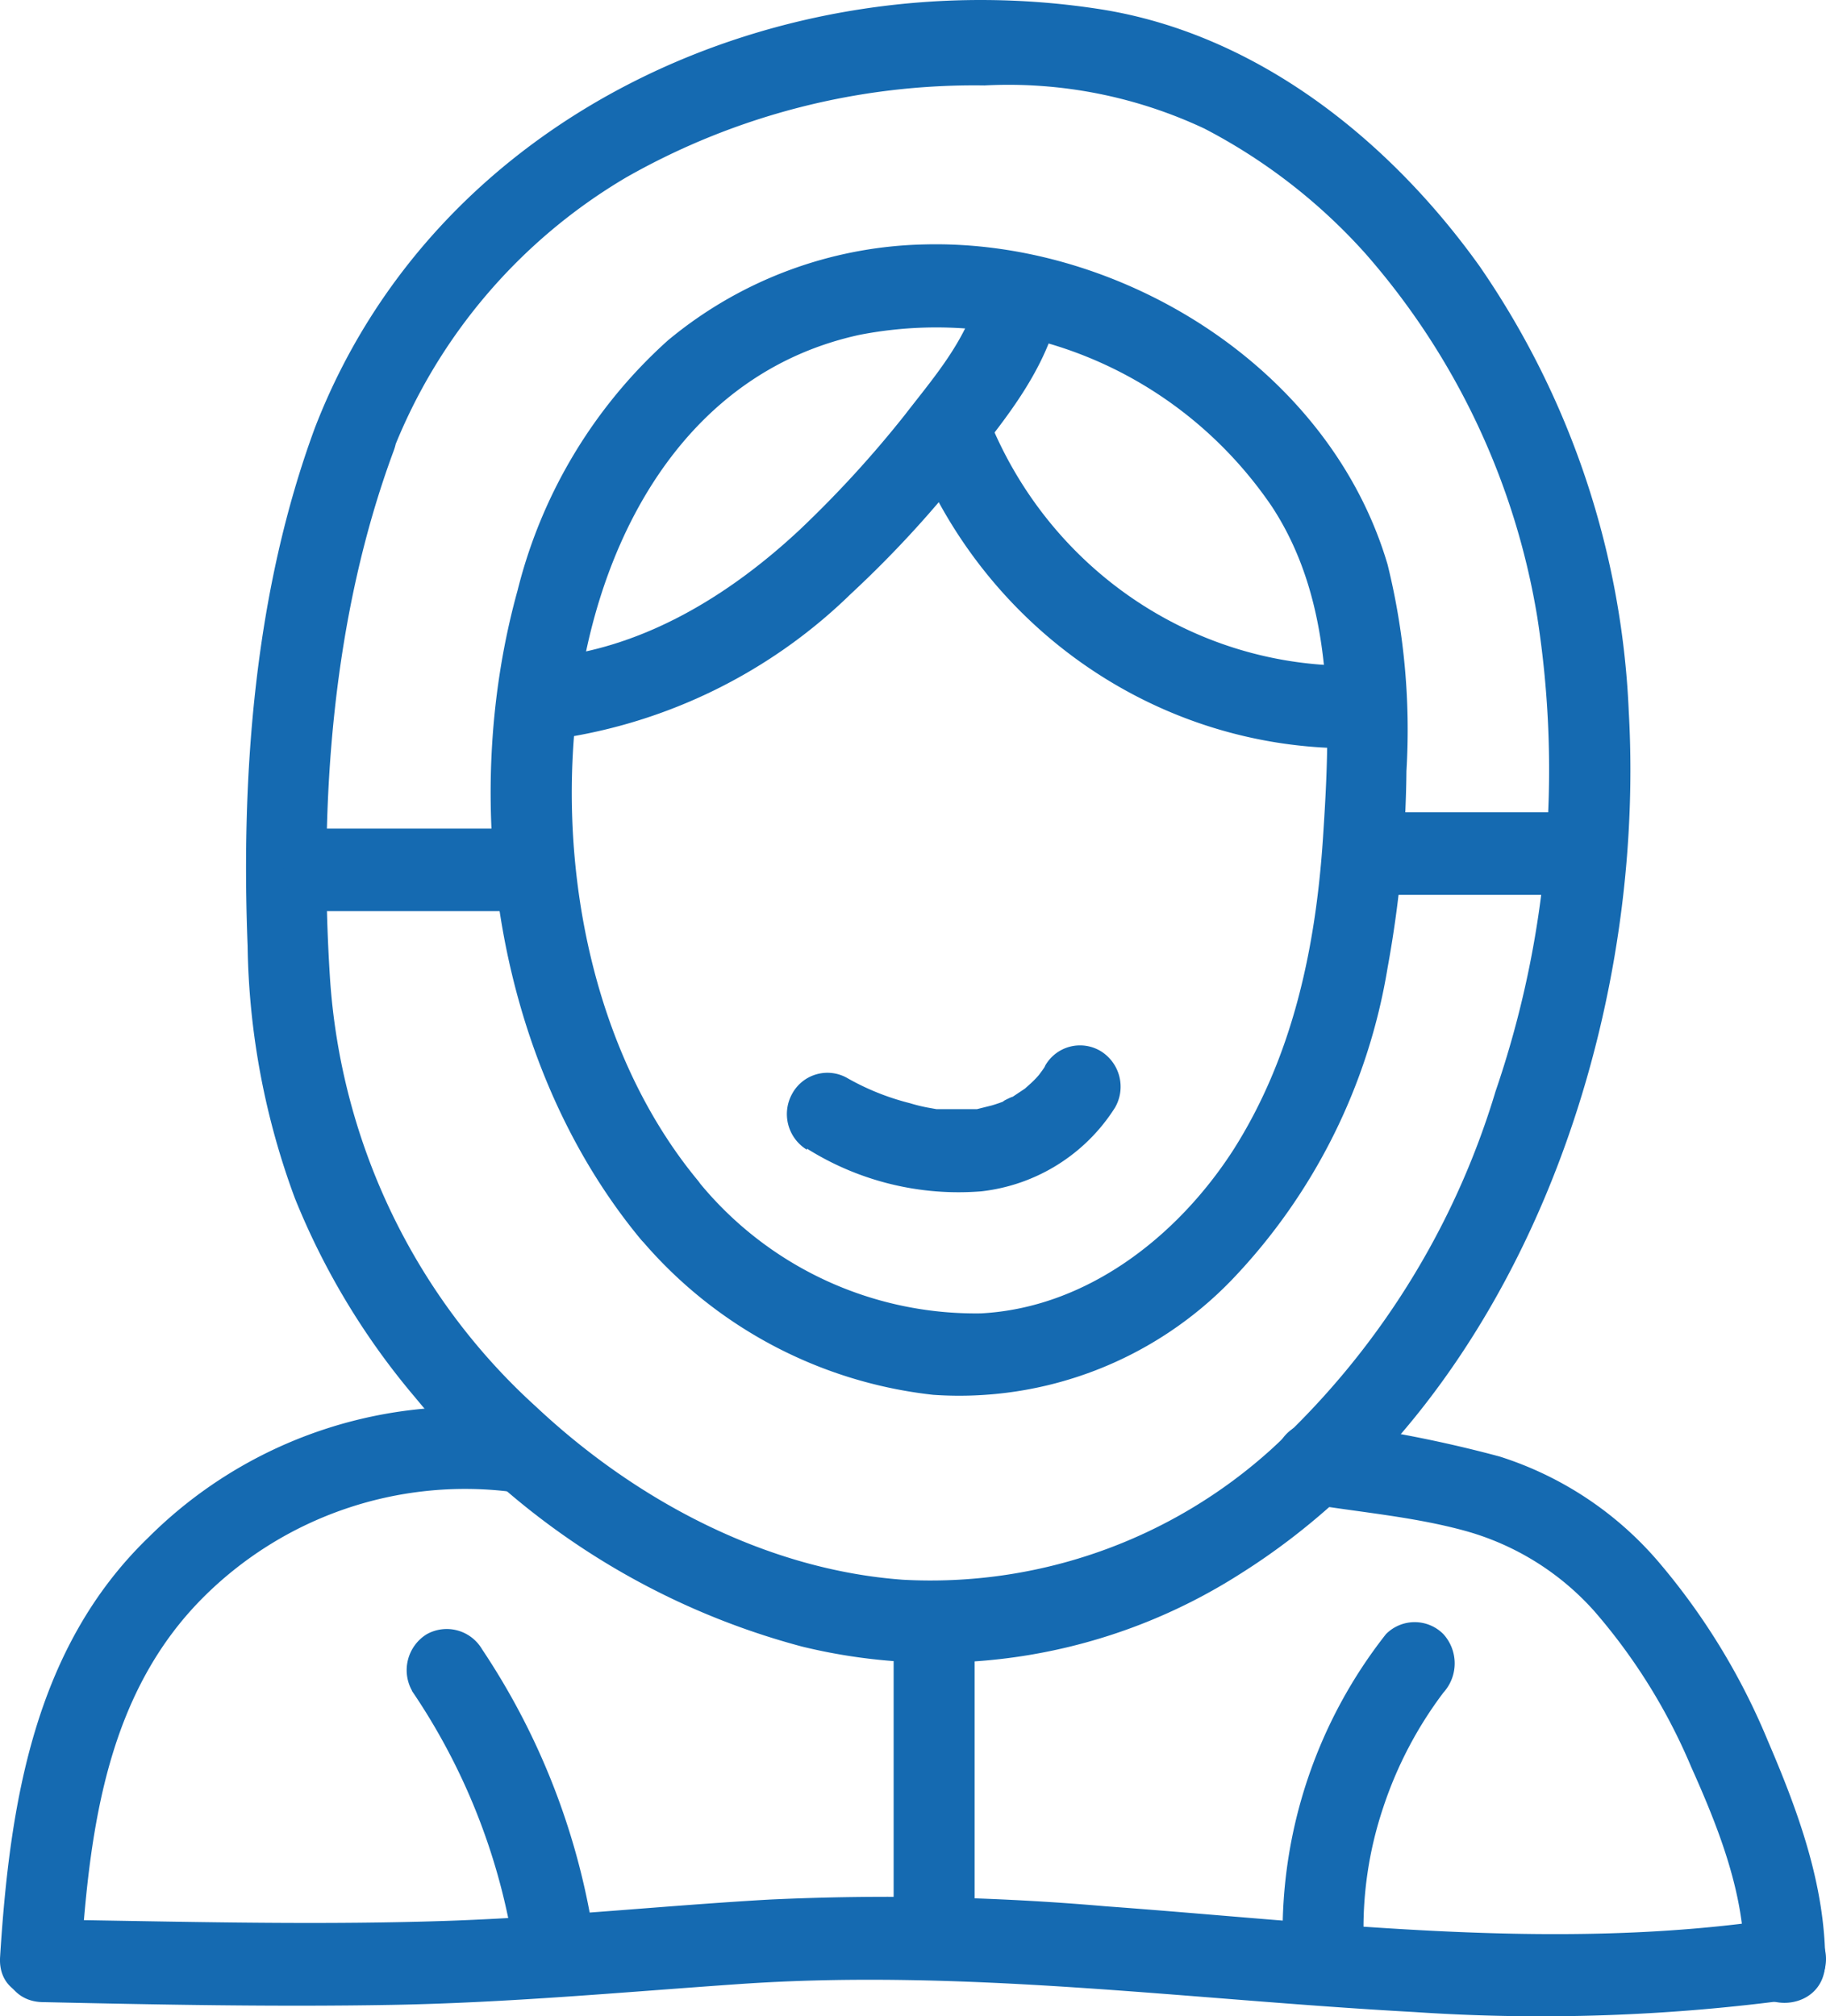 <svg width="48" height="53" xmlns="http://www.w3.org/2000/svg"><g fill="#156AB1" fill-rule="nonzero"><path d="M16.842 32.569a11.76 11.76 0 007.69 4.095 9.949 9.949 0 007.843-3.016 15.482 15.482 0 004.1-8.207c.313-1.707.479-3.439.496-5.175a18.12 18.12 0 00-.496-5.428c-1.532-5.186-7.028-8.545-12.168-8.413a10.899 10.899 0 00-6.755 2.527 13.082 13.082 0 00-3.945 6.562c-1.573 5.669-.544 12.49 3.23 17.055.887 1.067 2.366-.476 1.508-1.538-2.833-3.425-3.75-8.473-3.13-12.827.622-4.355 2.958-8.444 7.383-9.403 4.166-.81 8.41.954 10.83 4.505 1.68 2.552 1.544 5.772 1.349 8.721-.195 2.95-.816 5.784-2.366 8.214-1.479 2.286-3.863 4.137-6.625 4.282a9.39 9.39 0 01-7.447-3.492c-.893-1.05-2.366.489-1.497 1.538z"/><path d="M8.283 11.232c-1.585 4.282-1.952 9.082-1.774 13.63a19.846 19.846 0 001.242 6.633 19.142 19.142 0 003.17 5.247 19.707 19.707 0 0010.157 6.538 14.85 14.85 0 0011.546-1.924c7.246-4.565 10.665-14.27 10.191-22.658a22.278 22.278 0 00-3.921-11.7C36.504 3.658 33.026.89 28.933.244c-8.37-1.309-17.438 2.695-20.65 10.988-.502 1.303 1.556 1.863 2.053.603a14.501 14.501 0 016.134-7.177 18.507 18.507 0 019.41-2.412c1.989-.104 3.972.285 5.78 1.134a14.899 14.899 0 014.24 3.293 19.213 19.213 0 014.508 9.534 26.063 26.063 0 01-1.094 12.478 20.967 20.967 0 01-5.886 9.402 13.35 13.35 0 01-9.689 3.438c-3.596-.26-7.027-2.087-9.647-4.548-3.187-2.886-5.133-6.934-5.418-11.271-.296-4.614.07-9.54 1.68-13.871.485-1.333-1.574-1.9-2.07-.603z"/><path d="M8.52 23.95h4.986a1.081 1.081 0 001.065-1.085 1.093 1.093 0 00-1.065-1.085H8.52c-.588 0-1.065.486-1.065 1.085 0 .6.477 1.086 1.065 1.086zM36.676 23.523h4.448c.588 0 1.064-.486 1.064-1.086 0-.6-.476-1.085-1.064-1.085h-4.448c-.588 0-1.065.486-1.065 1.085 0 .6.477 1.086 1.065 1.086zM25.703 7.74c-.296 1.206-1.183 2.213-1.922 3.172a28.907 28.907 0 01-2.762 3.016c-1.852 1.73-4.141 3.136-6.708 3.365a1.105 1.105 0 00-1.065 1.085 1.081 1.081 0 001.065 1.086 13.894 13.894 0 008.056-3.854 28.635 28.635 0 003.07-3.34c.952-1.207 1.958-2.413 2.366-3.951.331-1.357-1.721-1.936-2.058-.603l-.042.024z"/><path d="M24.29 12.432c2.018 4.372 6.31 7.184 11.049 7.237.588 0 1.065-.486 1.065-1.086 0-.6-.477-1.085-1.065-1.085-3.984-.055-7.576-2.459-9.21-6.164a1.065 1.065 0 00-1.455-.386c-.497.31-.666.964-.384 1.484zM21.214 30.193a7.491 7.491 0 004.584 1.122 4.792 4.792 0 003.513-2.202 1.098 1.098 0 00-.381-1.486 1.054 1.054 0 00-1.458.389c0 .042-.255.35-.113.18-.08.102-.17.197-.266.284l-.148.133c.095-.067.09-.067 0 0l-.325.217c-.035 0-.39.18-.19.102-.12.049-.242.091-.366.127l-.384.096h-.19.036H24.62l-.237-.042a4.296 4.296 0 01-.461-.114 6.573 6.573 0 01-1.633-.652 1.054 1.054 0 00-1.458.39 1.098 1.098 0 00.382 1.486v-.03zM13.353 37.038a11.747 11.747 0 00-9.447 3.371c-3.005 2.9-3.65 6.99-3.904 11.036-.082 1.4 2.047 1.394 2.13 0 .236-3.473.704-7.007 3.283-9.528a9.738 9.738 0 017.938-2.714 1.081 1.081 0 001.064-1.086 1.1 1.1 0 00-1.064-1.085v.006zM34.31 39.516c1.384.23 2.792.344 4.14.706a7.075 7.075 0 013.46 2.129 15.265 15.265 0 012.544 4.089c.722 1.61 1.42 3.365 1.396 5.156 0 1.4 2.112 1.4 2.13 0 0-2.05-.716-3.992-1.509-5.838a17.605 17.605 0 00-2.91-4.746 9.123 9.123 0 00-4.14-2.726 33.535 33.535 0 00-4.561-.892 1.098 1.098 0 00-1.313.76c-.08.283-.044.588.1.845.143.256.382.443.663.517zM23.491 43.069v7.689c0 .6.477 1.085 1.065 1.085s1.064-.486 1.064-1.085v-7.69c0-.599-.476-1.085-1.064-1.085-.588 0-1.065.486-1.065 1.086z"/><path d="M1.114 52.627c3.053.067 6.117.127 9.175.073 3.058-.054 6.05-.332 9.08-.543 5.956-.422 11.83.404 17.798.73 3.354.227 6.723.112 10.055-.344.565-.164.895-.761.74-1.339a1.086 1.086 0 00-1.308-.754c-5.838.863-11.753.085-17.603-.343a66.408 66.408 0 00-8.831-.175c-2.958.169-5.915.494-8.914.573-3.401.096-6.796 0-10.192-.049-1.372 0-1.372 2.141 0 2.171z"/><path d="M36.433 42.954a12.677 12.677 0 00-2.715 8.081 1.1 1.1 0 001.065 1.086 1.081 1.081 0 001.065-1.086 9.97 9.97 0 01.514-3.528 10.44 10.44 0 011.58-3.015 1.144 1.144 0 000-1.538 1.062 1.062 0 00-1.509 0zM10.827 44.444a16.656 16.656 0 012.65 6.597c.158.579.745.918 1.313.76.557-.174.884-.762.745-1.339a18.661 18.661 0 00-2.863-7.11 1.077 1.077 0 00-1.46-.392 1.11 1.11 0 00-.38 1.484h-.005z"/></g></svg>